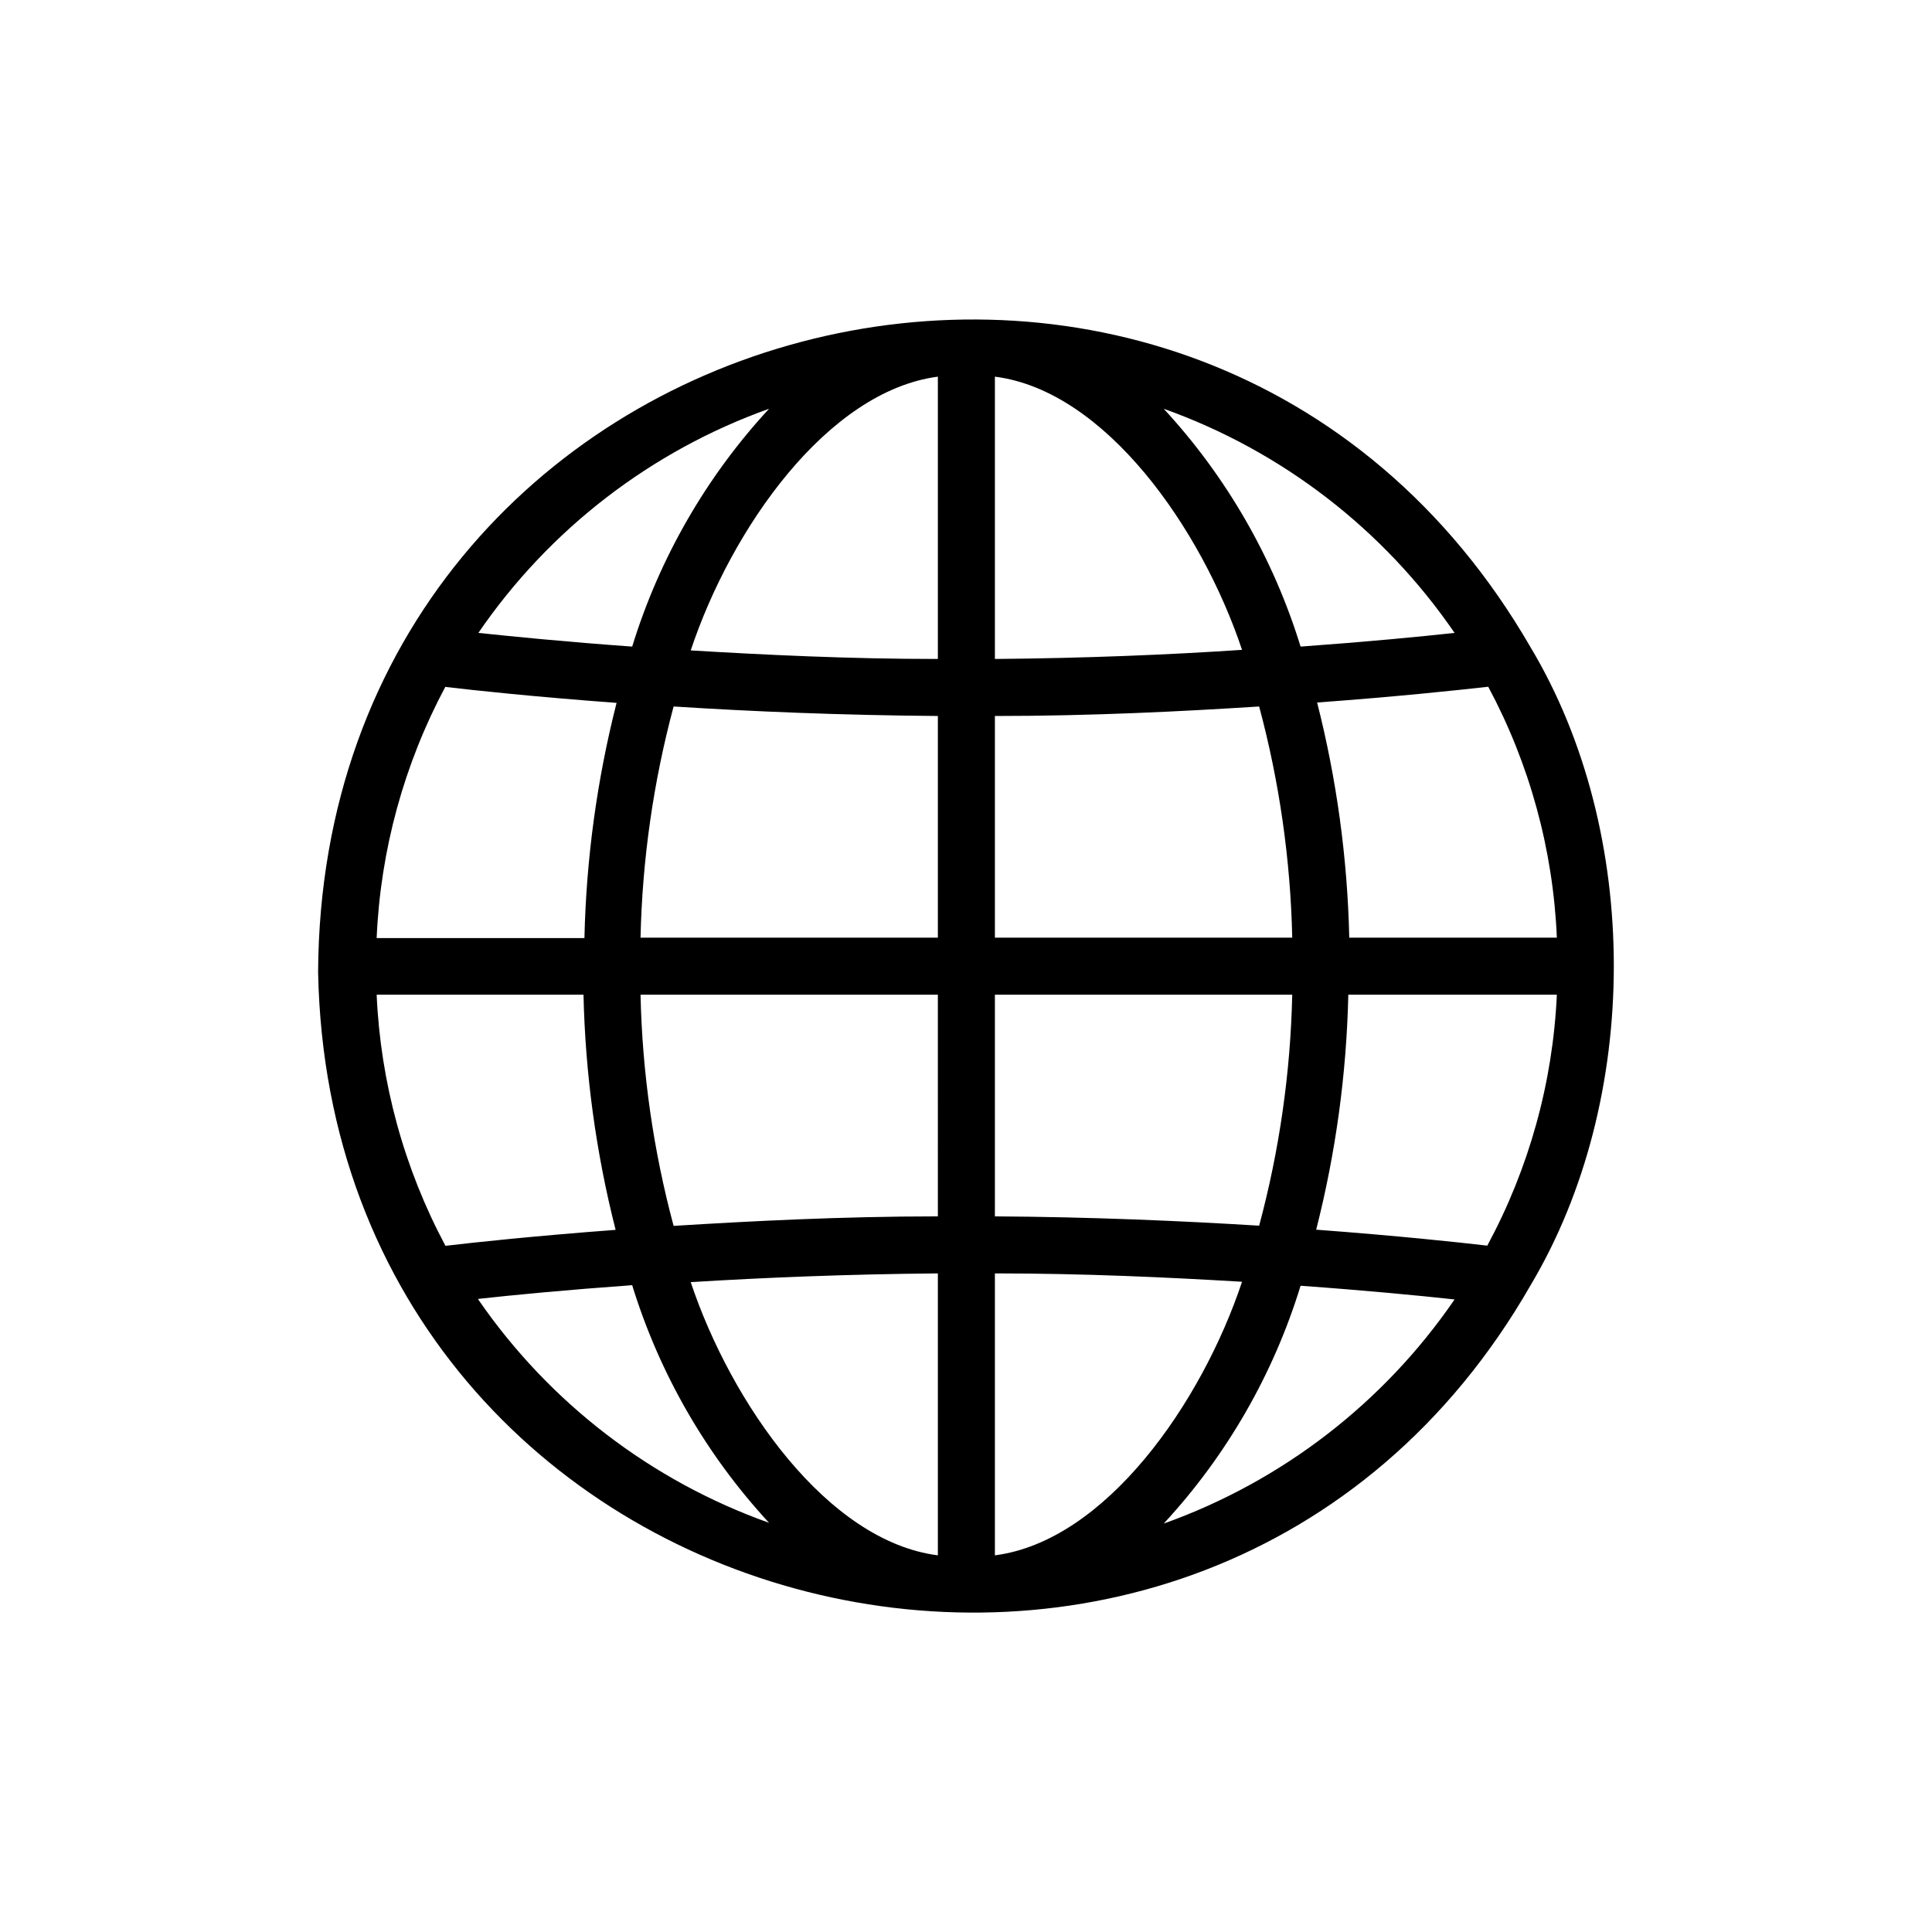 <?xml version="1.0" encoding="UTF-8"?>
<!-- Uploaded to: ICON Repo, www.svgrepo.com, Generator: ICON Repo Mixer Tools -->
<svg fill="#000000" width="800px" height="800px" version="1.1" viewBox="144 144 512 512" xmlns="http://www.w3.org/2000/svg">
 <path d="m228.3 401.61c3.477 176.33 234.82 233.87 321.33 82.977 29.375-49.32 29.422-119.86 0-169.03-88.066-152.35-320.37-92.195-321.33 86.051zm33.754-75.57c7.609 0.906 23.629 2.621 45.344 4.231-5.188 20.387-8.043 41.293-8.516 62.324h-55.066c1.012-23.305 7.246-46.082 18.238-66.656zm294.53 66.453h-55.016c-0.473-21.031-3.328-41.938-8.516-62.32 21.312-1.562 37.281-3.273 45.344-4.18v-0.004c10.992 20.516 17.211 43.25 18.188 66.504zm-18.438 81.617c-7.758-0.906-23.781-2.621-45.344-4.231v-0.004c5.188-20.367 8.043-41.258 8.516-62.27h55.266c-1.062 23.273-7.367 46.008-18.438 66.504zm-145.6-7.758c-25.645 0-49.574 1.258-70.031 2.519-5.367-19.996-8.309-40.566-8.766-61.266h78.797zm0 15.113v74.715c-29.32-3.727-54.766-40.305-65.496-72.398 19.445-1.207 41.766-2.113 65.496-2.316zm15.113 74.664v-74.664c23.781 0 46.047 1.059 65.496 2.215-10.73 32.195-36.176 68.723-65.496 72.5zm0-89.777v-58.746h78.797c-0.457 20.684-3.398 41.234-8.766 61.215-20.406-1.262-44.387-2.32-70.031-2.469zm78.797-73.859h-78.797v-58.746c25.594 0 49.574-1.211 70.031-2.519 5.367 19.996 8.309 40.566 8.766 61.266zm-78.797-73.859v-74.816c29.32 3.727 54.766 40.305 65.496 72.398-19.449 1.309-41.766 2.219-65.496 2.418zm-15.113-74.816v74.816c-23.781 0-46.098-1.109-65.496-2.266 10.73-32.246 36.172-68.672 65.496-72.551zm0 89.777v58.898h-78.797c0.461-20.699 3.402-41.266 8.766-61.266 20.406 1.312 44.387 2.32 70.031 2.519zm-93.91 74.012c0.469 21.031 3.324 41.938 8.512 62.32-21.461 1.613-37.484 3.324-45.09 4.231v0.004c-10.98-20.543-17.211-43.285-18.238-66.555zm-27.859 80.609c9.117-1.008 23.227-2.367 40.758-3.629v0.004c7.223 23.441 19.617 44.961 36.273 62.973-31.258-11.125-58.211-31.82-77.035-59.145zm181.62 59.551c16.672-18.016 29.07-39.559 36.273-63.027 17.48 1.258 31.59 2.621 40.809 3.629-18.793 27.43-45.77 48.219-77.082 59.398zm77.082-236.04c-9.219 1.008-23.328 2.367-40.809 3.629-7.223-23.457-19.617-44.996-36.273-63.027 31.312 11.18 58.289 31.969 77.082 59.398zm-181.67-59.398c-16.656 18.031-29.051 39.57-36.273 63.027-17.531-1.258-31.641-2.672-40.758-3.629h-0.004c18.773-27.426 45.734-48.219 77.035-59.398z"/>
</svg>